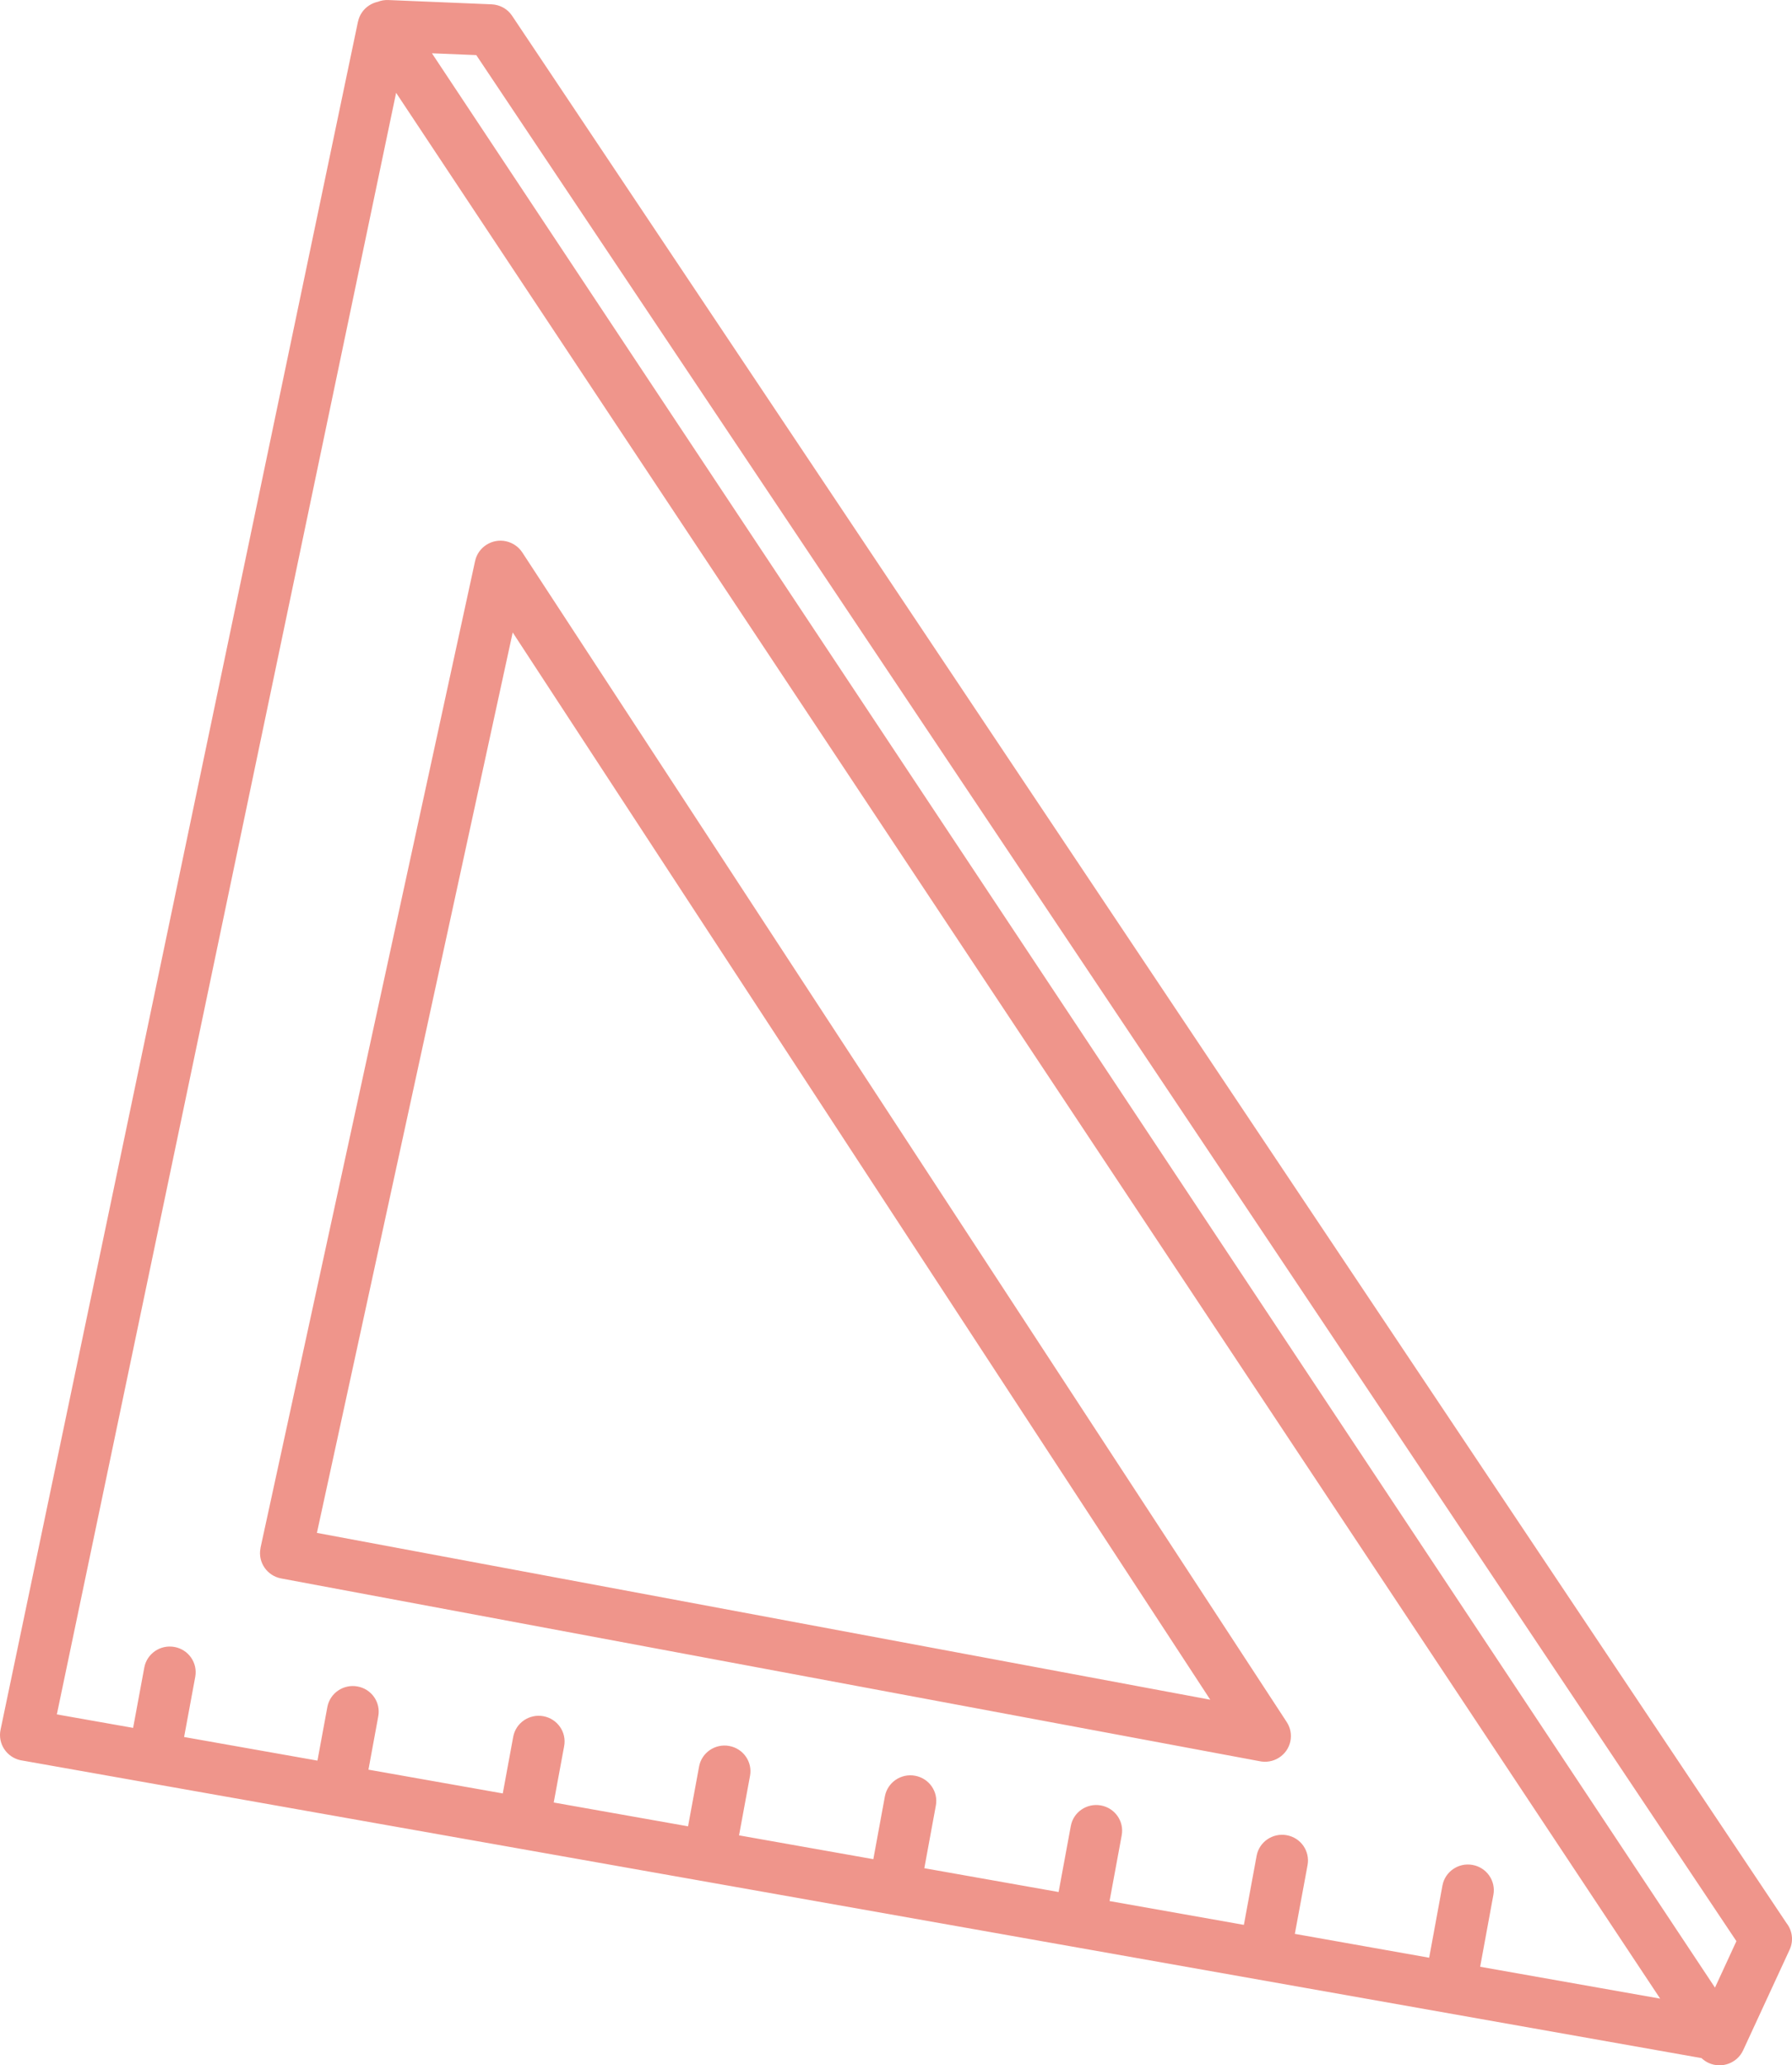 <svg xmlns="http://www.w3.org/2000/svg" width="46" height="53" viewBox="0 0 46 53" fill="none"><path d="M10.168 2.382L1.459 43.995L3.417 44.341L3.704 42.793C3.77 42.435 4.116 42.199 4.477 42.264C4.838 42.329 5.078 42.672 5.012 43.03L4.726 44.575L8.149 45.181L8.403 43.806C8.469 43.449 8.816 43.212 9.177 43.278C9.538 43.343 9.777 43.686 9.71 44.044L9.458 45.413L12.906 46.023L13.174 44.57C13.24 44.212 13.586 43.976 13.947 44.041C14.308 44.107 14.548 44.449 14.482 44.807L14.214 46.256L17.662 46.867L17.945 45.334C18.01 44.976 18.358 44.739 18.718 44.805C19.079 44.87 19.319 45.213 19.253 45.571L18.971 47.099L22.418 47.71L22.715 46.097C22.782 45.74 23.127 45.503 23.489 45.569C23.85 45.634 24.089 45.977 24.023 46.334L23.727 47.942L27.174 48.553L27.487 46.86C27.552 46.502 27.898 46.266 28.259 46.331C28.621 46.397 28.86 46.739 28.794 47.097L28.482 48.785L31.93 49.396L32.257 47.624C32.323 47.266 32.669 47.03 33.03 47.095C33.391 47.16 33.63 47.503 33.565 47.861L33.238 49.627L36.686 50.239L37.027 48.387C37.093 48.029 37.439 47.792 37.8 47.858C38.161 47.923 38.401 48.266 38.335 48.624L37.995 50.471L42.616 51.289L10.168 2.382ZM0.014 44.389L9.189 0.555L9.19 0.555C9.225 0.39 9.323 0.238 9.476 0.139C9.547 0.093 9.623 0.062 9.702 0.045C9.784 0.012 9.875 -0.003 9.97 0.001L12.619 0.111C12.826 0.12 13.025 0.223 13.146 0.406L45.86 49.352C46.007 49.54 46.047 49.801 45.939 50.033L44.746 52.614C44.593 52.946 44.196 53.092 43.861 52.94C43.791 52.908 43.73 52.864 43.676 52.815L0.579 45.18L0.531 45.172C0.17 45.096 -0.061 44.746 0.014 44.389ZM11.088 1.368L44.023 51.006L44.573 49.814L12.226 1.414L11.088 1.368ZM13.406 14.175L33.029 44.19C33.23 44.496 33.143 44.905 32.835 45.103C32.676 45.206 32.49 45.232 32.319 45.193L7.217 40.506C6.856 40.438 6.618 40.093 6.686 39.736L6.689 39.718L6.688 39.717L12.196 14.395C12.274 14.039 12.63 13.813 12.988 13.89C13.167 13.929 13.314 14.035 13.406 14.175ZM31.067 43.618L13.161 16.23L8.135 39.337L31.067 43.618Z" fill="#E8695B" fill-opacity="0.7"></path></svg>